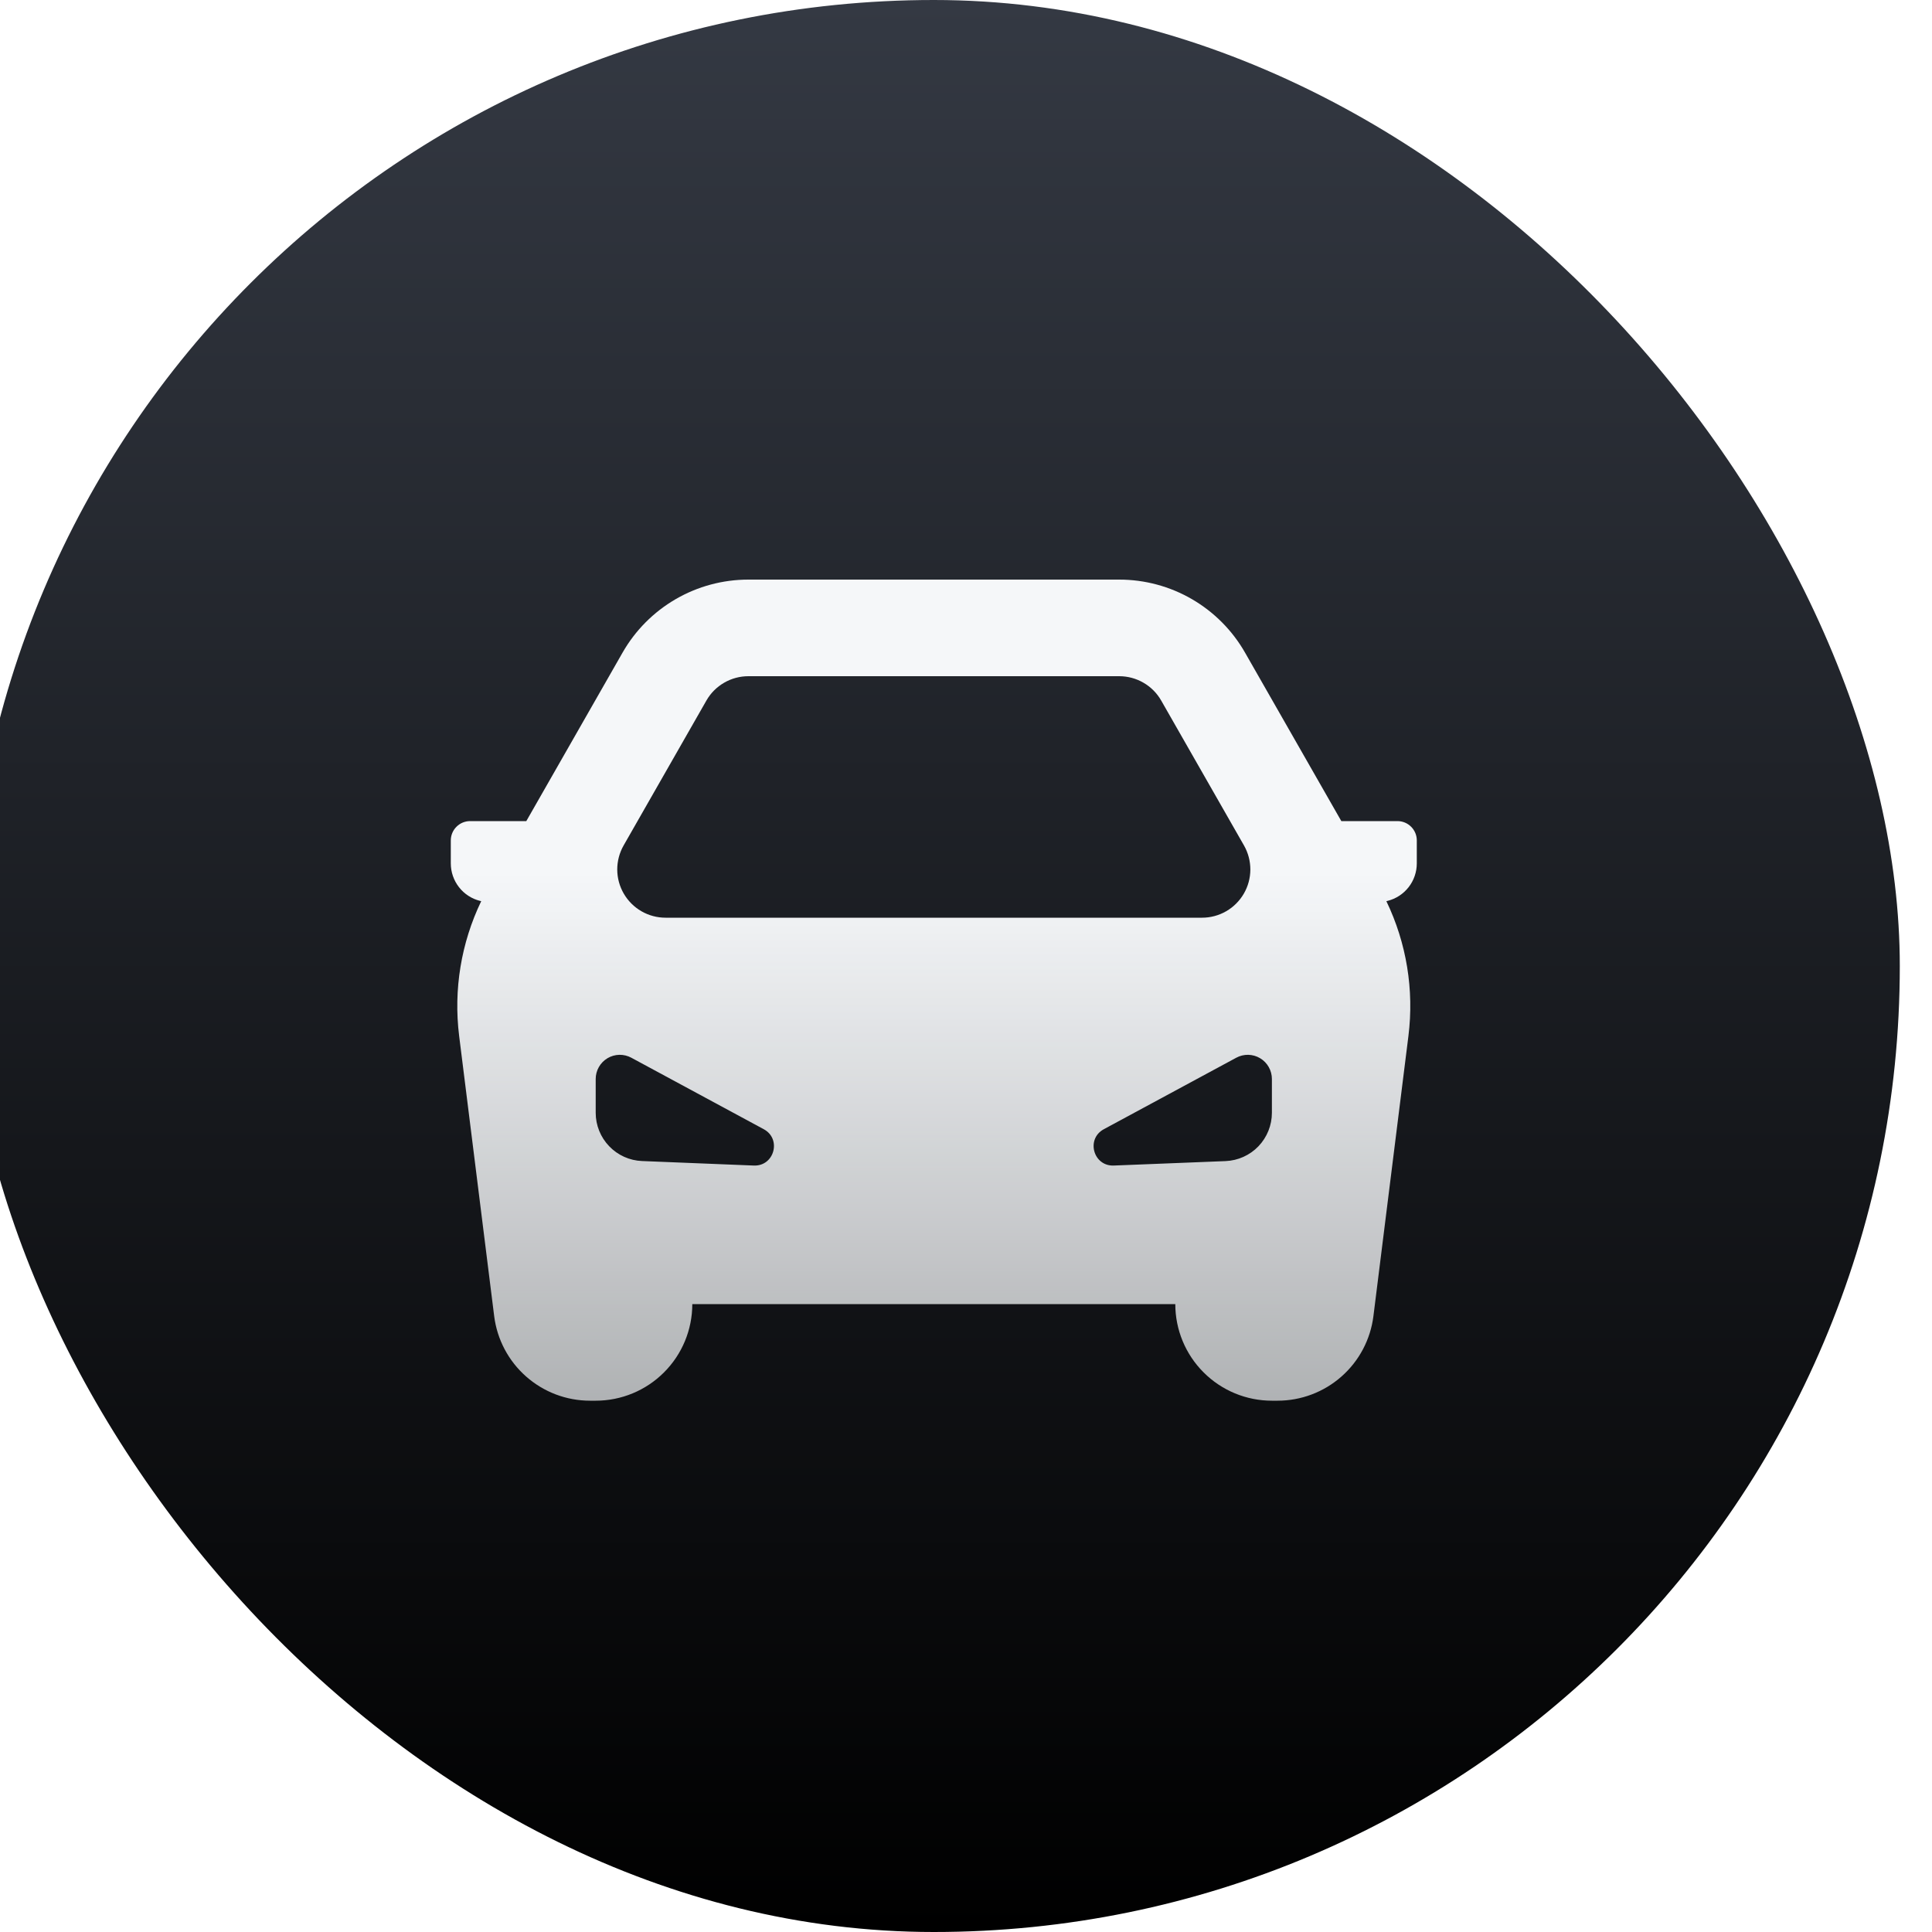 <svg width="60" height="60" viewBox="0 0 60 60" fill="none" xmlns="http://www.w3.org/2000/svg">
  <g filter="url(#filter0_i_6870_8679)">
    <rect width="60" height="60" rx="30" fill="url(#paint0_linear_6870_8679)" />
    <path fill-rule="evenodd" clip-rule="evenodd" d="M24.24 18C23.447 18 22.668 18.21 21.982 18.608C21.296 19.007 20.727 19.579 20.334 20.268L17.345 25.5H15.6C15.441 25.5 15.288 25.563 15.176 25.676C15.063 25.788 15 25.941 15 26.1V26.813C15 27.08 15.089 27.341 15.254 27.552C15.418 27.763 15.649 27.913 15.909 27.978L15.945 27.986C15.319 29.286 15.081 30.739 15.259 32.171L16.347 40.872C16.438 41.598 16.79 42.265 17.339 42.749C17.887 43.233 18.593 43.5 19.325 43.5H19.5C20.296 43.5 21.059 43.184 21.621 42.621C22.184 42.059 22.5 41.296 22.5 40.5H37.5C37.5 41.296 37.816 42.059 38.379 42.621C38.941 43.184 39.704 43.5 40.5 43.5H40.675C41.407 43.5 42.113 43.233 42.661 42.749C43.21 42.265 43.562 41.598 43.653 40.872L44.74 32.172C44.919 30.74 44.681 29.287 44.055 27.987L44.091 27.978C44.351 27.913 44.581 27.763 44.746 27.552C44.911 27.341 45 27.08 45 26.813V26.1C45 25.941 44.937 25.788 44.824 25.676C44.712 25.563 44.559 25.5 44.4 25.5H42.656L39.666 20.268C39.273 19.579 38.704 19.007 38.018 18.608C37.332 18.21 36.553 18 35.76 18H24.24ZM39.633 26.256L37.062 21.756C36.931 21.526 36.741 21.335 36.512 21.203C36.283 21.07 36.023 21 35.758 21H24.241C23.977 21 23.717 21.07 23.488 21.203C23.259 21.335 23.069 21.526 22.938 21.756L20.367 26.256C20.237 26.484 20.169 26.742 20.169 27.005C20.17 27.268 20.24 27.526 20.372 27.753C20.504 27.98 20.693 28.169 20.921 28.3C21.148 28.431 21.406 28.5 21.669 28.5H38.331C38.594 28.5 38.852 28.431 39.079 28.3C39.307 28.169 39.496 27.98 39.628 27.753C39.76 27.526 39.83 27.268 39.831 27.005C39.831 26.742 39.763 26.484 39.633 26.256ZM19.5 34.559V33.509C19.5 33.379 19.534 33.251 19.598 33.138C19.662 33.025 19.754 32.931 19.866 32.864C19.977 32.797 20.105 32.761 20.234 32.758C20.364 32.756 20.493 32.787 20.607 32.849L24.72 35.069C25.279 35.372 25.047 36.222 24.411 36.197L20.94 36.057C20.553 36.042 20.187 35.877 19.919 35.598C19.651 35.319 19.5 34.947 19.5 34.56V34.559ZM40.5 33.509V34.559C40.5 34.946 40.35 35.319 40.082 35.599C39.814 35.878 39.447 36.043 39.06 36.059L35.589 36.197C34.953 36.222 34.719 35.372 35.28 35.069L39.393 32.849C39.507 32.787 39.636 32.756 39.766 32.758C39.895 32.761 40.023 32.797 40.134 32.864C40.246 32.931 40.338 33.025 40.402 33.138C40.466 33.251 40.5 33.379 40.5 33.509Z" fill="url(#paint1_linear_6870_8679)" />
  </g>
  <defs>
    <filter id="filter0_i_6870_8679" x="-1" y="0" width="61" height="60" filterUnits="userSpaceOnUse" color-interpolation-filters="sRGB">
      <feFlood flood-opacity="0" result="BackgroundImageFix" />
      <feBlend mode="normal" in="SourceGraphic" in2="BackgroundImageFix" result="shape" />
      <feColorMatrix in="SourceAlpha" type="matrix" values="0 0 0 0 0 0 0 0 0 0 0 0 0 0 0 0 0 0 127 0" result="hardAlpha" />
      <feOffset dx="-1" />
      <feGaussianBlur stdDeviation="0.5" />
      <feComposite in2="hardAlpha" operator="arithmetic" k2="-1" k3="1" />
      <feColorMatrix type="matrix" values="0 0 0 0 1 0 0 0 0 1 0 0 0 0 1 0 0 0 0.2 0" />
      <feBlend mode="normal" in2="shape" result="effect1_innerShadow_6870_8679" />
    </filter>
    <linearGradient id="paint0_linear_6870_8679" x1="30" y1="0" x2="30" y2="60" gradientUnits="userSpaceOnUse">
      <stop stop-color="#343943" />
      <stop offset="1" />
    </linearGradient>
    <linearGradient id="paint1_linear_6870_8679" x1="30" y1="18" x2="30" y2="43.5" gradientUnits="userSpaceOnUse">
      <stop offset="0.357" stop-color="#F5F7F9" />
      <stop offset="1" stop-color="#F5F7F9" stop-opacity="0.7" />
    </linearGradient>
  </defs>
</svg>